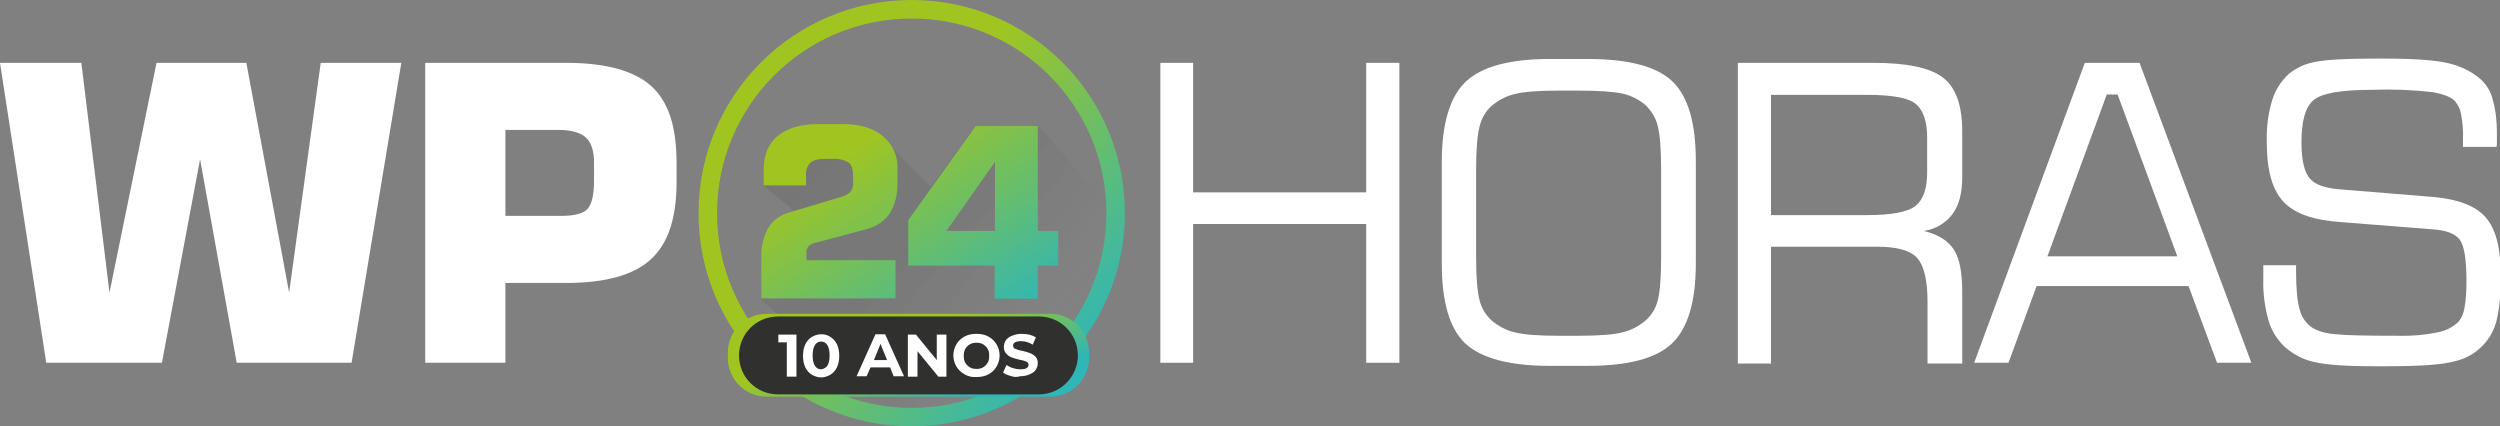 <svg xmlns="http://www.w3.org/2000/svg" xmlns:xlink="http://www.w3.org/1999/xlink" id="Camada_1" x="0px" y="0px" viewBox="0 0 648.5 110.6" style="enable-background:new 0 0 648.5 110.6;" xml:space="preserve"><rect x="0" y="0" width="648.5" height="110.6" fill="#808080" stroke="none"/><style type="text/css">	.st0{fill:#FFFFFF;}	.st1{fill:url(#SVGID_1_);}	.st2{opacity:0.1;}	.st3{fill:url(#SVGID_2_);}	.st4{fill:url(#SVGID_3_);}	.st5{fill:url(#SVGID_4_);}	.st6{fill:url(#SVGID_5_);}	.st7{fill:#30302E;}</style><g id="Camada_2_1_">	<g id="Camada_1-2">		<polygon class="st0" points="0,16.3 21.1,16.3 28.4,75.9 40.6,16.3 63.9,16.3 75,75.9 83.2,16.3 104.1,16.3 91.2,94.1 61.4,94.1    51.9,41.3 42,94.1 12,94.1   "></polygon>		<path class="st0" d="M110.3,94.1V16.3h36.5c10.3,0,17.6,2,22.1,6s6.6,10.6,6.6,19.9v5.1c0,9.3-2.2,15.9-6.7,20s-11.8,6.1-22,6.1   h-15.7v20.7H110.3z M131.1,56h14.5c3.4,0,5.7-0.6,6.8-1.8c1.1-1.2,1.7-3.7,1.7-7.4v-4.5c0-3.1-0.7-5.3-2.1-6.6s-3.8-2-7.2-2h-13.7   V56z"></path>		<polygon class="st0" points="301,94.1 301,16.3 309.5,16.3 309.5,49.9 354.4,49.9 354.4,16.3 363,16.3 363,94.1 354.4,94.1    354.4,58.1 309.5,58.1 309.5,94.1   "></polygon>		<path class="st0" d="M374,42c0-9.9,2.1-16.9,6.2-20.8s11.4-5.9,21.8-5.9h9.8c10.6,0,17.9,1.9,22,5.8c4.1,3.9,6.1,10.8,6.1,20.8   v26.4c0,10-2.1,16.9-6.2,20.8c-4.1,3.9-11.4,5.8-21.9,5.8H402c-10.5,0-17.8-2-21.9-5.8c-4.1-3.9-6.1-10.8-6.1-20.8V42z    M409.3,23.5h-4.8c-5.5,0-9.3,0.3-11.6,0.9c-2.2,0.5-4.2,1.6-5.9,3c-1.6,1.4-2.7,3.3-3.2,5.4c-0.6,2.3-0.9,6.1-0.9,11.6v22   c0,5.4,0.3,9.3,0.9,11.5c0.5,2,1.6,3.9,3.2,5.3c1.7,1.4,3.7,2.5,5.9,3c2.3,0.6,6.1,0.9,11.6,0.9h4.8c5.5,0,9.4-0.3,11.6-0.9   c2.2-0.5,4.2-1.6,5.9-3c1.6-1.4,2.7-3.2,3.2-5.2c0.6-2.2,0.9-6,0.9-11.6V44.2c0-5.5-0.3-9.3-0.9-11.6c-0.5-2.1-1.7-3.9-3.2-5.4   c-1.7-1.4-3.7-2.4-5.8-2.9C418.7,23.8,414.8,23.5,409.3,23.5z"></path>		<path class="st0" d="M450.8,94.1V16.3H486c8.7,0,14.8,1.3,18.1,3.9c3.3,2.6,4.9,7.2,4.9,13.9v11.8c0,4.1-0.8,7.3-2.5,9.6   c-1.8,2.4-4.5,4-7.5,4.4c3.7,0.9,6.3,2.5,7.8,4.8s2.2,5.9,2.2,10.9v18.7h-9v-16c0-5.6-0.9-9.3-2.6-11.3c-1.8-2-5.2-3-10.4-3h-27.6   v30.3H450.8z M484.2,24.6h-24.8v31.2h24.8c6.5,0,10.7-0.8,12.7-2.4c2-1.6,3-4.5,3-8.6v-9.1c0-4.2-1-7.1-2.9-8.7   C495.1,25.4,490.9,24.6,484.2,24.6L484.2,24.6z"></path>		<path class="st0" d="M512.1,94.1l28.7-77.8H555l29,77.8h-8.9l-7.4-19.9h-39.4L521,94.1H512.1z M531.1,66.5h33.7l-15.5-42h-2.8   L531.1,66.5z"></path>		<path class="st0" d="M586.9,68.8h8.7v1.5c0,4.6,0.3,8,1,10.2c0.5,1.9,1.7,3.6,3.5,4.7c1.8,0.9,3.8,1.4,5.8,1.5   c2.6,0.3,8,0.4,16.2,0.4c3.5,0.1,6.9-0.2,10.3-0.9c2-0.4,3.9-1.3,5.4-2.8c0.8-1,1.3-2.3,1.5-3.6c0.4-2.2,0.5-4.5,0.5-6.8   c0-5.8-0.6-9.4-1.8-10.9c-1.2-1.5-3.5-2.4-6.9-2.6l-24-1.9c-7.2-0.5-12.1-2.3-14.9-5.4S588,44.1,588,37c-0.1-3.7,0.3-7.4,1.4-11   c0.8-2.6,2.3-5,4.4-6.9c1.9-1.5,4.2-2.6,6.6-3c2.8-0.6,7.8-0.9,15-0.9h2.8c8,0,13.6,0.4,16.9,1.2c3,0.7,5.8,2,8.2,4   c1.6,1.4,2.8,3.3,3.3,5.4c0.8,2.8,1.1,5.7,1.1,8.6c0,1,0,1.8,0,2.3s0,1-0.1,1.4h-8.7v-1.9c0.1-2.2-0.1-4.4-0.5-6.6   c-0.2-1.3-0.8-2.4-1.6-3.4c-1.1-1.1-3-1.8-5.8-2.3c-5.2-0.6-10.5-0.8-15.8-0.6c-8,0-13,0.9-15.1,2.7c-2.1,1.8-3.1,5.4-3.1,10.9   c0,4.5,0.7,7.5,2,9.2c1.3,1.7,3.9,2.7,7.8,3l24.5,2c6.4,0.6,10.9,2.3,13.5,5.3s3.9,7.9,3.9,14.9c0.1,3.8-0.2,7.7-1,11.5   c-1.2,5.4-5.5,9.7-10.9,10.9c-3.2,0.9-9,1.3-17.4,1.3h-3.9c-7.2,0-12.3-0.4-15.2-1.1c-2.8-0.6-5.3-1.9-7.5-3.8   c-2-1.8-3.5-4.2-4.3-6.8c-1-3.5-1.5-7.2-1.4-10.8V68.8z"></path>					<linearGradient id="SVGID_1_" gradientUnits="userSpaceOnUse" x1="279.23" y1="16.58" x2="224.67" y2="67.87" gradientTransform="matrix(1 0 0 -1 0 112)">			<stop offset="0" style="stop-color:#2FB6B7"></stop>			<stop offset="0.49" style="stop-color:#68BE6B"></stop>			<stop offset="1" style="stop-color:#A1C520"></stop>		</linearGradient>		<path class="st1" d="M236.5,110.6c-30.5,0-55.3-24.7-55.3-55.3C181.2,24.7,206,0,236.5,0s55.3,24.7,55.3,55.3c0,0,0,0,0,0   C291.8,85.8,267,110.5,236.5,110.6z M236.5,4.8c-27.9,0-50.5,22.6-50.5,50.5s22.6,50.5,50.5,50.5S287,83.2,287,55.3c0,0,0,0,0,0   C287,27.4,264.4,4.8,236.5,4.8z"></path>		<g class="st2">							<linearGradient id="SVGID_2_" gradientUnits="userSpaceOnUse" x1="275.906" y1="19.115" x2="207.736" y2="78.375" gradientTransform="matrix(1 0 0 -1 0 112)">				<stop offset="0" style="stop-color:#FFFFFF;stop-opacity:0"></stop>				<stop offset="5.000000e-02" style="stop-color:#DADADA;stop-opacity:0.16"></stop>				<stop offset="0.26" style="stop-color:#6F6F6D;stop-opacity:0.64"></stop>				<stop offset="0.53" style="stop-color:#30302E;stop-opacity:0.92"></stop>				<stop offset="1" style="stop-color:#1D1D1B"></stop>			</linearGradient>			<path class="st3" d="M215.8,32.8c3.3,0,6.5,0,9.6,1.2c1.6,0.5,3,1.4,4.2,2.6c3.6,3.7,7.3,7.3,10.9,10.9c1,1,1,1,1.8-0.1    c3-4.2,6.1-8.4,9.1-12.6c0.5-0.9,1.5-1.4,2.5-1.3c4.2,0.1,8.5,0,12.7,0c0.9,0,2.1-1.3,2.7-0.7c5.8,5.8,11,13.1,16.8,18.9    c0.6,0.6,1,1.4,1,2.2c-0.1,12.6-3.8,23.8-11.9,33.5c-8.4,10.2-20.5,16.7-33.6,18.1c-4.5,0.5-9,0.4-13.5-0.3    c-0.7-0.1-1.3-0.5-1.7-1c-6.7-6.7-26.4-24-28.7-26.3c-0.6-0.6,1-1.7,1-2.6c0.1-3.8-0.2-7.5,0.2-11.2c0.4-4.1,2.1-7.2,6.2-8.8    c0.8-0.3,0.8-0.6,0.2-1.1c-1.8-1.7-5.4-4.3-7.2-6.1c-0.5-0.5,1-0.2,1-0.9c-0.2-2.4,0.1-4.9,0.8-7.2c0.9-2.7,3.1-4.9,5.8-5.9    C208.8,32.8,212.3,32.8,215.8,32.8z"></path>		</g>					<linearGradient id="SVGID_3_" gradientUnits="userSpaceOnUse" x1="241.115" y1="12.93" x2="207.295" y2="65.299" gradientTransform="matrix(1 0 0 -1 0 112)">			<stop offset="0" style="stop-color:#2FB6B7"></stop>			<stop offset="0.49" style="stop-color:#68BE6B"></stop>			<stop offset="1" style="stop-color:#A1C520"></stop>		</linearGradient>		<path class="st4" d="M197.5,77.4V66.8c-0.1-2.7,0.5-5.4,1.8-7.7c1.2-2,3.2-3.4,5.5-4l13-3.9c1-0.2,2-0.7,2.8-1.4   c0.5-0.7,0.8-1.5,0.7-2.4v-1.8c0-1.6-0.4-2.8-1.1-3.4c-1.2-0.7-2.6-1.1-4-1h-2c-1.9,0-3.2,0.3-4,1c-0.8,0.9-1.3,2.2-1.1,3.4v2.5   h-11v-4c0-3.9,1.2-6.8,3.6-8.8c2.4-2,5.9-3.1,10.4-3.1h6.5c4.4,0,7.9,1,10.4,3.1c2.5,2.1,4,5.2,3.8,8.5v3.7c0.1,2.8-0.6,5.5-2,7.9   c-1.5,2.1-3.7,3.5-6.2,4.1l-12.8,3.4c-0.8,0.1-1.5,0.5-2.1,1c-0.4,0.5-0.6,1.2-0.5,1.8v1.8h23.1v9.9L197.5,77.4z"></path>					<linearGradient id="SVGID_4_" gradientUnits="userSpaceOnUse" x1="271.121" y1="32.311" x2="237.301" y2="84.681" gradientTransform="matrix(1 0 0 -1 0 112)">			<stop offset="0" style="stop-color:#2FB6B7"></stop>			<stop offset="0.49" style="stop-color:#68BE6B"></stop>			<stop offset="1" style="stop-color:#A1C520"></stop>		</linearGradient>		<path class="st5" d="M235.6,68.9V57.1l17.5-24.4h16.1v27.2h5.3v9h-5.3v8.6h-11.2v-8.6H235.6z M245.5,59.9h12.6V42L245.5,59.9z"></path>	</g></g><g>	<linearGradient id="SVGID_5_" gradientUnits="userSpaceOnUse" x1="240.368" y1="106.139" x2="233.554" y2="85.991">		<stop offset="0" style="stop-color:#2FB6B7"></stop>		<stop offset="0.49" style="stop-color:#68BE6B"></stop>		<stop offset="1" style="stop-color:#A1C520"></stop>	</linearGradient>	<path class="st6" d="M272.4,102.9h-73.5c-5.6,0-10.1-4.5-10.1-10.1v-1.3c0-5.6,4.5-10.1,10.1-10.1h73.5c5.6,0,10.1,4.5,10.1,10.1  v1.3C282.5,98.4,278,102.9,272.4,102.9z"></path>	<path class="st7" d="M269.5,102.3h-67.7c-5.6,0-10.1-4.5-10.1-10.1v0c0-5.6,4.5-10.1,10.1-10.1h67.7c5.6,0,10.1,4.5,10.1,10.1v0  C279.6,97.7,275.1,102.3,269.5,102.3z"></path>	<g>		<path class="st0" d="M206.6,86.8v10.9h-2.5v-8.9h-2.2v-2H206.6z"></path>		<path class="st0" d="M210.6,97.2c-0.7-0.4-1.3-1.1-1.7-1.9s-0.6-1.9-0.6-3s0.2-2.2,0.6-3c0.4-0.8,1-1.5,1.7-1.9   c0.7-0.4,1.5-0.7,2.4-0.7c0.9,0,1.7,0.2,2.4,0.7c0.7,0.4,1.3,1.1,1.7,1.9c0.4,0.8,0.6,1.9,0.6,3s-0.2,2.2-0.6,3   c-0.4,0.8-1,1.5-1.7,1.9c-0.7,0.4-1.5,0.7-2.4,0.7C212.1,97.9,211.3,97.6,210.6,97.2z M214.6,94.9c0.4-0.6,0.6-1.5,0.6-2.7   s-0.2-2.1-0.6-2.7c-0.4-0.6-0.9-0.9-1.6-0.9c-0.7,0-1.2,0.3-1.6,0.9c-0.4,0.6-0.6,1.5-0.6,2.7s0.2,2.1,0.6,2.7   c0.4,0.6,0.9,0.9,1.6,0.9C213.7,95.7,214.2,95.4,214.6,94.9z"></path>		<path class="st0" d="M230.9,95.3h-5.1l-1,2.3h-2.6l4.9-10.9h2.5l4.9,10.9h-2.7L230.9,95.3z M230.1,93.4l-1.7-4.2l-1.7,4.2H230.1z"></path>		<path class="st0" d="M245.5,86.8v10.9h-2.1l-5.4-6.6v6.6h-2.5V86.8h2.1l5.4,6.6v-6.6H245.5z"></path>		<path class="st0" d="M250.2,97.1c-0.9-0.5-1.6-1.2-2.1-2c-0.5-0.9-0.8-1.8-0.8-2.9s0.3-2,0.8-2.9c0.5-0.9,1.2-1.5,2.1-2   c0.9-0.5,1.9-0.7,3.1-0.7c1.1,0,2.2,0.2,3.1,0.7c0.9,0.5,1.6,1.2,2.1,2c0.5,0.9,0.8,1.8,0.8,2.9s-0.3,2-0.8,2.9   c-0.5,0.9-1.2,1.5-2.1,2s-1.9,0.7-3.1,0.7C252.1,97.9,251.1,97.6,250.2,97.1z M255,95.3c0.5-0.3,0.9-0.7,1.2-1.2   c0.3-0.5,0.4-1.1,0.4-1.8s-0.1-1.3-0.4-1.8c-0.3-0.5-0.7-0.9-1.2-1.2c-0.5-0.3-1.1-0.4-1.7-0.4c-0.6,0-1.2,0.1-1.7,0.4   c-0.5,0.3-0.9,0.7-1.2,1.2c-0.3,0.5-0.4,1.1-0.4,1.8s0.1,1.3,0.4,1.8c0.3,0.5,0.7,0.9,1.2,1.2c0.5,0.3,1.1,0.4,1.7,0.4   C253.9,95.7,254.5,95.6,255,95.3z"></path>		<path class="st0" d="M262.1,97.5c-0.8-0.2-1.5-0.5-1.9-0.9l0.9-1.9c0.5,0.3,1,0.6,1.7,0.8s1.3,0.3,1.9,0.3c0.7,0,1.2-0.1,1.6-0.3   c0.3-0.2,0.5-0.5,0.5-0.9c0-0.3-0.1-0.5-0.3-0.6c-0.2-0.2-0.5-0.3-0.8-0.4c-0.3-0.1-0.7-0.2-1.3-0.3c-0.8-0.2-1.5-0.4-2-0.6   c-0.5-0.2-1-0.5-1.4-1c-0.4-0.4-0.6-1-0.6-1.7c0-0.6,0.2-1.2,0.5-1.7c0.3-0.5,0.9-0.9,1.6-1.2s1.5-0.5,2.5-0.5   c0.7,0,1.4,0.1,2,0.2c0.7,0.2,1.2,0.4,1.7,0.7l-0.8,1.9c-1-0.6-2-0.9-3-0.9c-0.7,0-1.2,0.1-1.6,0.3s-0.5,0.5-0.5,0.9   c0,0.4,0.2,0.7,0.6,0.8c0.4,0.2,1,0.4,1.8,0.5c0.8,0.2,1.5,0.4,2,0.6c0.5,0.2,1,0.5,1.4,0.9c0.4,0.4,0.6,1,0.6,1.7   c0,0.6-0.2,1.2-0.5,1.7c-0.3,0.5-0.9,0.9-1.6,1.2c-0.7,0.3-1.5,0.5-2.5,0.5C263.7,97.9,262.9,97.8,262.1,97.5z"></path>	</g></g></svg>